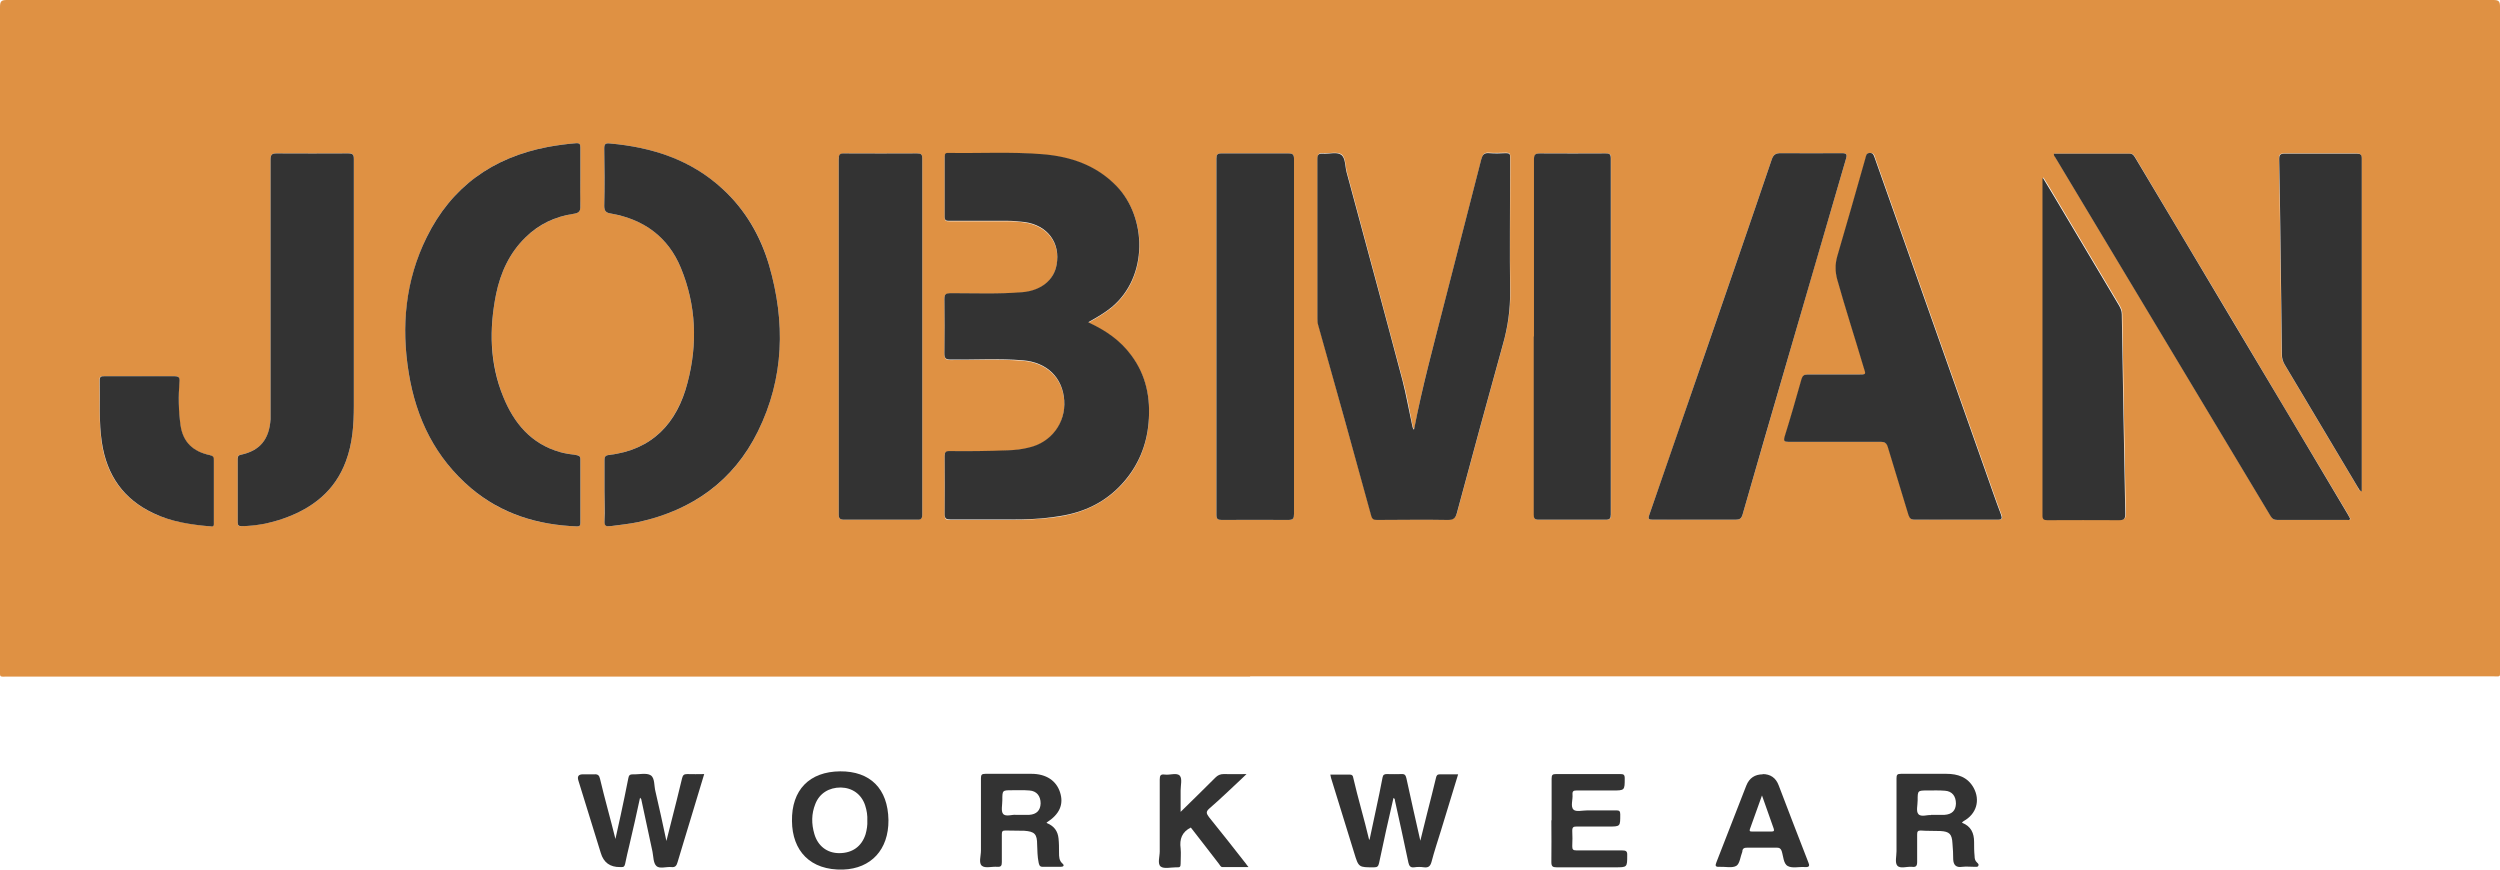 <?xml version="1.0" encoding="UTF-8"?>
<svg xmlns="http://www.w3.org/2000/svg" version="1.1" viewBox="0 0 100.54 34.97">
  <defs>
    <style>
      .cls-1 {
        fill: #333;
      }

      .cls-2 {
        fill: #df9143;
      }
    </style>
  </defs>
  <!-- Generator: Adobe Illustrator 28.6.0, SVG Export Plug-In . SVG Version: 1.2.0 Build 709)  -->
  <g>
    <g id="Layer_1">
      <g>
        <path class="cls-2" d="M50.27,27.21c-16.65,0-33.31,0-49.96,0-.35,0-.31.05-.31-.3C0,18.03,0,9.15,0,.28,0,.06.05,0,.27,0c33.33,0,66.66,0,99.99,0,.22,0,.28.04.28.27,0,8.88,0,17.77,0,26.65,0,.33.04.28-.28.28-16.66,0-33.32,0-49.98,0ZM43.78,12.97c.34-.19.64-.37.92-.59,1.49-1.22,1.44-3.6.21-4.87-.82-.85-1.86-1.2-3-1.29-1.25-.1-2.5-.03-3.75-.05-.12,0-.17.02-.17.15,0,.81,0,1.62,0,2.42,0,.16.08.16.19.16.77,0,1.54,0,2.31,0,.24,0,.48.01.72.05.92.13,1.45.85,1.28,1.73-.12.62-.65,1.03-1.37,1.09-.97.08-1.94.03-2.91.04-.18,0-.24.04-.23.23.01.73.01,1.45,0,2.18,0,.19.04.26.25.26.97,0,1.94-.05,2.91.03.97.08,1.6.7,1.66,1.62.06.91-.53,1.69-1.43,1.89-.28.06-.56.09-.85.11-.78.03-1.56.04-2.34.03-.16,0-.2.05-.19.2,0,.78,0,1.56,0,2.34,0,.19.06.21.23.21.77,0,1.54,0,2.31,0,.69,0,1.38-.03,2.06-.13,1-.16,1.87-.57,2.56-1.33.62-.69.96-1.51,1.04-2.42.09-.98-.09-1.92-.7-2.73-.44-.58-1.01-.99-1.71-1.31ZM56.87,17.26c-.06-.07-.06-.15-.08-.23-.12-.59-.22-1.18-.38-1.76-.74-2.79-1.5-5.58-2.25-8.38-.06-.24-.04-.57-.22-.69-.18-.11-.48-.02-.73-.04-.18-.01-.22.05-.22.22,0,2.13,0,4.26,0,6.39,0,.1,0,.19.03.28.71,2.55,1.42,5.1,2.13,7.66.04.15.1.18.24.18.95,0,1.9-.01,2.84,0,.23,0,.31-.06.37-.28.61-2.26,1.22-4.52,1.85-6.78.2-.71.3-1.41.29-2.14-.03-1.62,0-3.23,0-4.85,0-.18,0-.35,0-.53,0-.12-.03-.17-.16-.17-.23,0-.46.02-.68,0-.21-.02-.27.07-.32.25-.49,1.92-.99,3.84-1.48,5.76-.43,1.69-.9,3.37-1.22,5.09ZM23.34,7.17c0-.41,0-.82,0-1.23,0-.14-.02-.19-.18-.18-.38.03-.76.08-1.13.15-2.21.42-3.87,1.6-4.87,3.63-.85,1.74-1.03,3.58-.72,5.47.3,1.82,1.07,3.4,2.5,4.62,1.22,1.04,2.67,1.48,4.26,1.54.11,0,.14-.03.14-.14,0-.85,0-1.7,0-2.56,0-.13-.06-.16-.17-.17-.22-.03-.43-.06-.65-.12-1.16-.33-1.85-1.16-2.28-2.22-.54-1.34-.57-2.73-.29-4.13.18-.87.54-1.66,1.19-2.29.54-.52,1.19-.83,1.92-.94.22-.03.29-.11.28-.33-.02-.37,0-.73,0-1.1ZM24.31,19.74c0,.4.01.81,0,1.21,0,.2.07.23.24.21.39-.05.77-.09,1.15-.17,2.15-.48,3.8-1.64,4.78-3.64,1.06-2.16,1.11-4.4.45-6.68-.34-1.19-.96-2.24-1.88-3.08-1.28-1.17-2.83-1.67-4.52-1.82-.18-.02-.23.02-.23.2,0,.77.02,1.54,0,2.31,0,.23.09.28.28.31,1.32.23,2.29.94,2.8,2.18.62,1.5.68,3.06.27,4.62-.43,1.63-1.42,2.71-3.18,2.91-.14.02-.16.09-.16.21,0,.41,0,.82,0,1.23ZM78.66,20.9c.56,0,1.12,0,1.68,0,.18,0,.21-.04.15-.21-.22-.58-.42-1.17-.63-1.76-1.48-4.2-2.97-8.39-4.45-12.59-.03-.1-.05-.19-.2-.19-.16,0-.15.12-.17.21-.38,1.32-.75,2.65-1.14,3.97-.09.31-.09.59,0,.89.33,1.19.71,2.35,1.06,3.53.09.31.16.31-.22.31-.68,0-1.35,0-2.03,0-.15,0-.21.05-.24.18-.22.77-.44,1.55-.68,2.32-.05.18-.02.21.16.21,1.23,0,2.47,0,3.7,0,.17,0,.24.06.29.21.27.91.56,1.82.83,2.73.04.14.1.2.26.19.55-.01,1.1,0,1.65,0ZM14.23,11.78c0-1.79,0-3.58,0-5.38,0-.18-.04-.24-.23-.23-.95,0-1.91.01-2.87,0-.2,0-.25.04-.25.25,0,3.33,0,6.65,0,9.98,0,.15,0,.31,0,.46-.04.81-.43,1.27-1.2,1.43-.11.02-.13.07-.12.16,0,.85,0,1.7,0,2.56,0,.13.04.16.17.15.58-.02,1.14-.12,1.68-.31,1.16-.41,2.06-1.11,2.5-2.3.27-.72.32-1.47.32-2.23,0-1.51,0-3.03,0-4.54ZM33.73,13.53c0,2.38,0,4.76,0,7.14,0,.18.04.23.23.23.97,0,1.94,0,2.91,0,.18,0,.22-.06.22-.22,0-4.77,0-9.53,0-14.3,0-.17-.04-.21-.21-.21-.97,0-1.94.01-2.91,0-.2,0-.24.06-.24.24,0,2.37,0,4.74,0,7.12ZM68.16,20.9c.54,0,1.09,0,1.63,0,.16,0,.24-.03.29-.21.6-2.1,1.22-4.19,1.82-6.28.78-2.68,1.55-5.35,2.34-8.03.05-.17.02-.22-.17-.22-.82,0-1.63.01-2.45,0-.21,0-.3.05-.37.26-.86,2.54-1.74,5.07-2.61,7.6-.77,2.23-1.53,4.46-2.31,6.68-.06.17-.03.2.15.2.56-.01,1.12,0,1.68,0ZM82.61,6.18c0,.08.03.12.06.16,2.88,4.8,5.77,9.6,8.65,14.41.07.12.14.16.28.16.93,0,1.87,0,2.8,0,.04,0,.09.02.13-.04-.04-.06-.07-.13-.11-.2-1.61-2.7-3.22-5.39-4.82-8.09-1.24-2.07-2.47-4.14-3.71-6.22-.06-.09-.09-.19-.24-.18-1.01,0-2.01,0-3.03,0ZM52.04,13.56c0-2.39,0-4.78,0-7.16,0-.19-.05-.23-.23-.23-.9,0-1.79,0-2.69,0-.15,0-.2.04-.2.2,0,4.78,0,9.55,0,14.33,0,.17.05.21.21.21.89,0,1.78-.01,2.67,0,.2,0,.24-.06.24-.25,0-2.37,0-4.73,0-7.1ZM61.69,13.53c0,2.39,0,4.77,0,7.16,0,.16.03.21.2.21.9,0,1.79,0,2.69,0,.17,0,.21-.05.21-.21,0-4.77,0-9.55,0-14.32,0-.18-.06-.2-.21-.2-.88,0-1.76,0-2.64,0-.19,0-.24.05-.24.24,0,2.37,0,4.75,0,7.12ZM82.16,7.16c0,.09,0,.13,0,.16,0,4.47,0,8.94,0,13.4,0,.15.04.18.19.18.96,0,1.93,0,2.89,0,.21,0,.25-.05.25-.26-.05-2.67-.1-5.35-.14-8.02,0-.13-.05-.24-.11-.35-.87-1.46-1.73-2.91-2.6-4.37-.14-.24-.28-.47-.46-.76ZM94.97,19.76v-.09c0-4.44,0-8.88,0-13.31,0-.17-.07-.19-.21-.19-.96,0-1.93,0-2.89,0-.17,0-.22.04-.22.22.02,1.05.04,2.1.05,3.15.02,1.57.04,3.14.06,4.72,0,.15.04.27.11.39.98,1.64,1.96,3.29,2.94,4.93.03.06.05.14.15.17ZM5.61,15.13c-.48,0-.96,0-1.43,0-.11,0-.18,0-.18.15.02.84-.03,1.69.09,2.53.2,1.31.87,2.26,2.07,2.83.73.34,1.51.45,2.3.53.15.01.13-.08.13-.16,0-.83,0-1.66,0-2.49,0-.13-.03-.19-.17-.22-.66-.13-1.07-.51-1.17-1.2-.08-.59-.08-1.17-.04-1.76.01-.16-.02-.22-.2-.21-.47.01-.94,0-1.41,0Z"/>
        <path class="cls-1" d="M55.08,33.76c.09-.41.17-.81.26-1.22.09-.42.18-.84.26-1.27.02-.11.07-.14.17-.14.2,0,.4.01.59,0,.14-.01.17.05.2.17.18.82.36,1.64.56,2.51.1-.4.19-.77.28-1.13.12-.47.24-.94.35-1.4.02-.09.05-.14.15-.14.24,0,.48,0,.74,0-.23.76-.46,1.51-.69,2.26-.13.42-.27.84-.38,1.26-.05.18-.13.24-.3.22-.13-.02-.27-.02-.4,0-.15.02-.2-.06-.23-.19-.17-.83-.36-1.66-.54-2.49,0-.04-.01-.09-.06-.11-.2.87-.4,1.75-.58,2.62-.03.13-.07.17-.2.17-.62,0-.62.01-.8-.58-.31-1-.62-2.01-.93-3.01-.01-.04-.02-.08-.03-.14.27,0,.52,0,.78,0,.1,0,.13.05.14.12.19.83.44,1.65.64,2.5Z"/>
        <path class="cls-1" d="M28.32,31.13c-.19.62-.37,1.22-.55,1.82-.17.57-.35,1.14-.52,1.72-.04.14-.09.22-.25.2-.2-.02-.47.08-.6-.04-.13-.12-.12-.38-.16-.58-.15-.7-.3-1.4-.45-2.1,0-.02-.02-.03-.05-.07-.14.65-.28,1.28-.43,1.91-.06.25-.12.5-.17.75-.02.1-.06.14-.16.13-.01,0-.03,0-.04,0q-.61.01-.78-.57c-.3-.97-.6-1.94-.9-2.91q-.08-.25.18-.25c.15,0,.31,0,.46,0,.14-.01.2.04.23.18.19.81.42,1.6.62,2.42.07-.32.14-.63.21-.95.11-.5.21-1,.31-1.5.02-.12.07-.15.19-.15.24.01.54-.07.71.04.17.11.13.43.19.65.15.64.29,1.28.44,1.99.07-.28.13-.52.19-.75.15-.59.3-1.18.44-1.77.03-.12.07-.17.2-.17.23.01.45,0,.7,0Z"/>
        <path class="cls-1" d="M78.91,33.09c.36.14.48.42.48.77,0,.19,0,.38.02.57,0,.1.02.19.1.26.04.04.08.07.05.13-.03.06-.09.03-.14.04-.17,0-.34-.02-.51,0-.25.04-.35-.08-.36-.3,0-.21-.01-.42-.03-.64-.02-.38-.12-.48-.49-.5-.26-.01-.53,0-.79-.02-.12,0-.14.05-.14.16,0,.37,0,.73,0,1.1,0,.17-.05.22-.21.2-.2-.02-.47.09-.59-.05-.1-.12-.03-.38-.03-.58,0-.98,0-1.95,0-2.93,0-.14.03-.18.18-.18.61,0,1.22,0,1.83,0,.45,0,.85.13,1.09.56.28.51.11,1.06-.4,1.34-.02.01-.03.03-.06.05ZM77.65,32.77c.22,0,.39,0,.55,0,.3-.02.45-.17.46-.45,0-.3-.15-.5-.44-.52-.23-.02-.47-.01-.7-.01-.4,0-.4,0-.4.4,0,.19-.07.44.03.55.11.13.37.02.51.04Z"/>
        <path class="cls-1" d="M42.1,33.1c.29.12.44.32.47.62.02.19.02.38.02.57,0,.16,0,.32.14.44.09.08.03.13-.07.13-.24,0-.48,0-.73,0-.13,0-.14-.09-.16-.17-.05-.24-.05-.48-.06-.72,0-.43-.1-.53-.52-.56-.25-.01-.5,0-.75-.01-.12,0-.15.03-.15.15,0,.37,0,.75,0,1.12,0,.14-.03.2-.18.19-.21-.02-.49.07-.62-.04-.14-.11-.04-.4-.04-.61,0-.97,0-1.94,0-2.91,0-.14.03-.18.18-.18.62,0,1.23,0,1.85,0,.6,0,1,.28,1.15.74.16.49-.02.89-.54,1.22ZM40.84,32.77c.22,0,.38,0,.55,0,.3-.02.45-.18.46-.46,0-.3-.16-.5-.45-.52-.23-.02-.47-.01-.7-.01-.39,0-.39,0-.39.4,0,.19-.06.44.03.55.11.13.37.02.51.04Z"/>
        <path class="cls-1" d="M33.78,31.02c1.22-.01,1.93.7,1.95,1.96.01,1.19-.7,1.95-1.82,1.99-1.33.04-2.05-.76-2.06-1.95-.02-1.25.7-1.99,1.94-2ZM34.88,33c.01-.2-.02-.41-.09-.62-.15-.44-.51-.7-.98-.71-.47,0-.85.23-1.02.66-.16.4-.16.8-.04,1.21.14.48.51.77,1,.77.52,0,.9-.26,1.06-.76.05-.18.08-.36.07-.55Z"/>
        <path class="cls-1" d="M47.48,32.65c.5-.49.95-.93,1.4-1.38.09-.09.19-.14.33-.14.29.01.57,0,.92,0-.1.1-.17.16-.24.23-.41.38-.82.78-1.25,1.15-.16.14-.12.21-.02.35.5.62,1,1.25,1.49,1.88.02.03.04.06.1.13-.38,0-.71,0-1.05,0-.07,0-.1-.08-.14-.13-.38-.49-.76-.99-1.13-1.46-.36.18-.46.47-.41.84.02.2,0,.41,0,.62,0,.11-.03.15-.14.14-.01,0-.03,0-.04,0-.21,0-.49.07-.62-.03-.14-.11-.04-.4-.04-.61,0-.96,0-1.92,0-2.89,0-.17.04-.22.2-.2.21.03.49-.09.61.05.1.12.03.39.03.59,0,.27,0,.54,0,.87Z"/>
        <path class="cls-1" d="M62.4,32.98c0-.56,0-1.12,0-1.67,0-.15.04-.18.18-.18.86,0,1.72,0,2.58,0,.13,0,.18.02.18.17,0,.49,0,.49-.49.49-.48,0-.97,0-1.45,0-.12,0-.17.03-.16.16.02.21-.09.48.04.61.1.1.37.03.57.03.38,0,.76,0,1.15,0,.12,0,.16.03.16.16,0,.49.01.49-.47.49-.43,0-.85,0-1.28,0-.13,0-.18.02-.18.17.01.2.01.41,0,.62,0,.13.03.17.17.17.61,0,1.22,0,1.83,0,.16,0,.22.03.21.2,0,.48,0,.48-.48.48-.79,0-1.57,0-2.36,0-.16,0-.21-.04-.21-.21.01-.56,0-1.12,0-1.67Z"/>
        <path class="cls-1" d="M70.88,31.13q.48,0,.65.45c.39,1.03.79,2.06,1.19,3.09.06.14.06.21-.13.2-.23-.02-.51.06-.69-.04-.18-.09-.18-.4-.25-.61-.04-.1-.09-.13-.19-.13-.4,0-.79,0-1.19,0-.11,0-.19.02-.2.14,0,0,0,.01,0,.02-.08.2-.1.48-.24.57-.17.1-.44.03-.67.04-.18.01-.19-.04-.13-.19.4-1.03.8-2.05,1.2-3.08q.18-.45.67-.45ZM70.86,31.99c-.17.48-.32.89-.47,1.31-.02.06-.07.15.07.14.26,0,.53,0,.79,0,.09,0,.11-.03.08-.12-.15-.42-.3-.85-.47-1.33Z"/>
        <path class="cls-1" d="M43.78,12.97c.7.32,1.28.73,1.71,1.31.61.81.79,1.74.7,2.73-.08.91-.42,1.73-1.04,2.42-.69.77-1.56,1.18-2.56,1.33-.68.11-1.37.14-2.06.13-.77,0-1.54,0-2.31,0-.16,0-.23-.03-.23-.21.01-.78,0-1.56,0-2.34,0-.15.04-.2.19-.2.78.01,1.56,0,2.34-.03.29-.01.57-.04.85-.11.9-.2,1.49-.99,1.43-1.89-.06-.92-.69-1.54-1.66-1.62-.97-.08-1.94-.02-2.91-.03-.21,0-.25-.06-.25-.26.01-.73.01-1.45,0-2.18,0-.19.06-.22.23-.23.97,0,1.94.04,2.91-.04.72-.06,1.26-.47,1.37-1.09.17-.89-.36-1.6-1.28-1.73-.24-.03-.48-.05-.72-.05-.77,0-1.54,0-2.31,0-.11,0-.19,0-.19-.16,0-.81,0-1.62,0-2.42,0-.13.05-.16.17-.15,1.25.02,2.5-.05,3.75.05,1.14.09,2.18.44,3,1.29,1.22,1.27,1.27,3.65-.21,4.87-.27.22-.58.4-.92.59Z"/>
        <path class="cls-1" d="M56.87,17.26c.33-1.72.79-3.4,1.22-5.09.49-1.92.99-3.84,1.48-5.76.05-.18.11-.27.32-.25.23.02.46.01.68,0,.13,0,.17.04.16.17,0,.18,0,.35,0,.53,0,1.62-.02,3.23,0,4.85.01.73-.09,1.44-.29,2.14-.63,2.26-1.24,4.52-1.85,6.78-.06.22-.14.28-.37.28-.95-.02-1.9,0-2.84,0-.14,0-.2-.03-.24-.18-.7-2.55-1.41-5.11-2.13-7.66-.03-.09-.03-.19-.03-.28,0-2.13,0-4.26,0-6.39,0-.17.04-.23.22-.22.25.02.55-.08.73.04.18.12.16.45.22.69.75,2.79,1.51,5.58,2.25,8.38.15.58.25,1.17.38,1.76.02.08.02.16.08.23Z"/>
        <path class="cls-1" d="M23.34,7.17c0,.37-.01.74,0,1.1.01.22-.05.3-.28.33-.74.11-1.39.42-1.92.94-.65.63-1.01,1.42-1.19,2.29-.28,1.4-.26,2.79.29,4.13.43,1.06,1.12,1.89,2.28,2.22.21.06.43.09.65.12.11.02.17.04.17.17,0,.85,0,1.7,0,2.56,0,.11-.03.14-.14.14-1.58-.06-3.03-.5-4.26-1.54-1.43-1.22-2.2-2.79-2.5-4.62-.31-1.89-.14-3.73.72-5.47,1-2.03,2.66-3.21,4.87-3.63.38-.07.75-.12,1.13-.15.16-.01.18.04.18.18,0,.41,0,.82,0,1.23Z"/>
        <path class="cls-1" d="M24.31,19.74c0-.41,0-.82,0-1.23,0-.12.02-.19.16-.21,1.76-.2,2.76-1.28,3.18-2.91.41-1.55.35-3.12-.27-4.62-.51-1.24-1.49-1.95-2.8-2.18-.19-.03-.28-.08-.28-.31.02-.77.01-1.54,0-2.31,0-.18.05-.22.23-.2,1.69.15,3.25.65,4.52,1.82.92.84,1.53,1.89,1.88,3.08.66,2.28.61,4.53-.45,6.68-.98,1.99-2.63,3.16-4.78,3.64-.38.08-.77.12-1.15.17-.17.02-.25,0-.24-.21.02-.4,0-.81,0-1.21Z"/>
        <path class="cls-1" d="M78.66,20.9c-.55,0-1.1,0-1.65,0-.16,0-.21-.05-.26-.19-.27-.91-.56-1.82-.83-2.73-.05-.16-.12-.21-.29-.21-1.23,0-2.47,0-3.7,0-.17,0-.21-.03-.16-.21.24-.77.46-1.54.68-2.32.04-.13.1-.18.24-.18.68,0,1.35,0,2.03,0,.37,0,.31,0,.22-.31-.35-1.18-.73-2.35-1.06-3.53-.08-.31-.08-.59,0-.89.39-1.32.76-2.64,1.14-3.97.03-.09.02-.2.17-.21.15,0,.16.09.2.19,1.48,4.2,2.97,8.39,4.45,12.59.21.59.41,1.18.63,1.76.06.17.04.21-.15.21-.56,0-1.12,0-1.68,0Z"/>
        <path class="cls-1" d="M14.23,11.78c0,1.51,0,3.03,0,4.54,0,.76-.05,1.51-.32,2.23-.44,1.19-1.34,1.89-2.5,2.3-.54.19-1.1.3-1.68.31-.12,0-.17-.02-.17-.15,0-.85,0-1.7,0-2.56,0-.09.02-.14.12-.16.77-.16,1.15-.62,1.2-1.43,0-.15,0-.31,0-.46,0-3.33,0-6.65,0-9.98,0-.21.06-.25.25-.25.95.01,1.91,0,2.87,0,.19,0,.23.05.23.23,0,1.79,0,3.58,0,5.38Z"/>
        <path class="cls-1" d="M33.73,13.53c0-2.37,0-4.74,0-7.12,0-.19.03-.25.24-.24.97.01,1.94,0,2.91,0,.17,0,.21.04.21.21,0,4.77,0,9.53,0,14.3,0,.17-.04.23-.22.22-.97,0-1.94,0-2.91,0-.19,0-.23-.05-.23-.23,0-2.38,0-4.76,0-7.14Z"/>
        <path class="cls-1" d="M68.16,20.9c-.56,0-1.12,0-1.68,0-.18,0-.21-.03-.15-.2.77-2.23,1.54-4.45,2.31-6.68.87-2.53,1.75-5.06,2.61-7.6.07-.21.17-.26.37-.26.82.01,1.63,0,2.45,0,.19,0,.22.05.17.22-.78,2.68-1.56,5.35-2.34,8.03-.61,2.09-1.22,4.19-1.82,6.28-.05.17-.12.21-.29.21-.54,0-1.09,0-1.63,0Z"/>
        <path class="cls-1" d="M82.61,6.18c1.02,0,2.02,0,3.03,0,.15,0,.18.09.24.18,1.24,2.07,2.47,4.14,3.71,6.22,1.61,2.7,3.22,5.39,4.82,8.09.04.07.08.14.11.2-.04.06-.09.04-.13.04-.93,0-1.87,0-2.8,0-.13,0-.21-.04-.28-.16-2.88-4.8-5.77-9.61-8.65-14.41-.03-.04-.07-.08-.06-.16Z"/>
        <path class="cls-1" d="M52.04,13.56c0,2.37,0,4.73,0,7.1,0,.19-.03.25-.24.25-.89-.01-1.78,0-2.67,0-.16,0-.21-.04-.21-.21,0-4.78,0-9.55,0-14.33,0-.15.04-.2.2-.2.9,0,1.79,0,2.69,0,.18,0,.23.04.23.23,0,2.39,0,4.78,0,7.16Z"/>
        <path class="cls-1" d="M61.69,13.53c0-2.37,0-4.75,0-7.12,0-.19.05-.24.24-.24.88.01,1.76,0,2.64,0,.15,0,.21.02.21.2,0,4.77,0,9.55,0,14.32,0,.16-.04.21-.21.21-.9,0-1.79,0-2.69,0-.17,0-.2-.06-.2-.21,0-2.39,0-4.77,0-7.16Z"/>
        <path class="cls-1" d="M82.16,7.16c.17.29.32.52.46.76.87,1.46,1.73,2.91,2.6,4.37.06.11.11.21.11.35.04,2.67.09,5.35.14,8.02,0,.2-.04.26-.25.26-.96-.01-1.93,0-2.89,0-.14,0-.19-.04-.19-.18,0-4.47,0-8.94,0-13.4,0-.03,0-.07,0-.16Z"/>
        <path class="cls-1" d="M94.97,19.76c-.1-.04-.11-.12-.15-.17-.98-1.64-1.96-3.29-2.94-4.93-.07-.12-.11-.25-.11-.39-.02-1.57-.04-3.14-.06-4.72-.01-1.05-.03-2.1-.05-3.15,0-.17.04-.22.22-.22.96,0,1.93,0,2.89,0,.14,0,.21.02.21.19,0,4.44,0,8.88,0,13.31v.09Z"/>
        <path class="cls-1" d="M5.61,15.13c.47,0,.94,0,1.41,0,.17,0,.21.05.2.21-.05.59-.04,1.17.04,1.76.1.69.51,1.06,1.17,1.2.14.03.18.08.17.22,0,.83,0,1.66,0,2.49,0,.09.02.18-.13.16-.79-.07-1.57-.18-2.3-.53-1.21-.57-1.87-1.53-2.07-2.83-.13-.84-.07-1.69-.09-2.53,0-.14.07-.15.18-.15.48,0,.96,0,1.43,0Z"/>
      </g>
    </g>
  </g>
</svg>